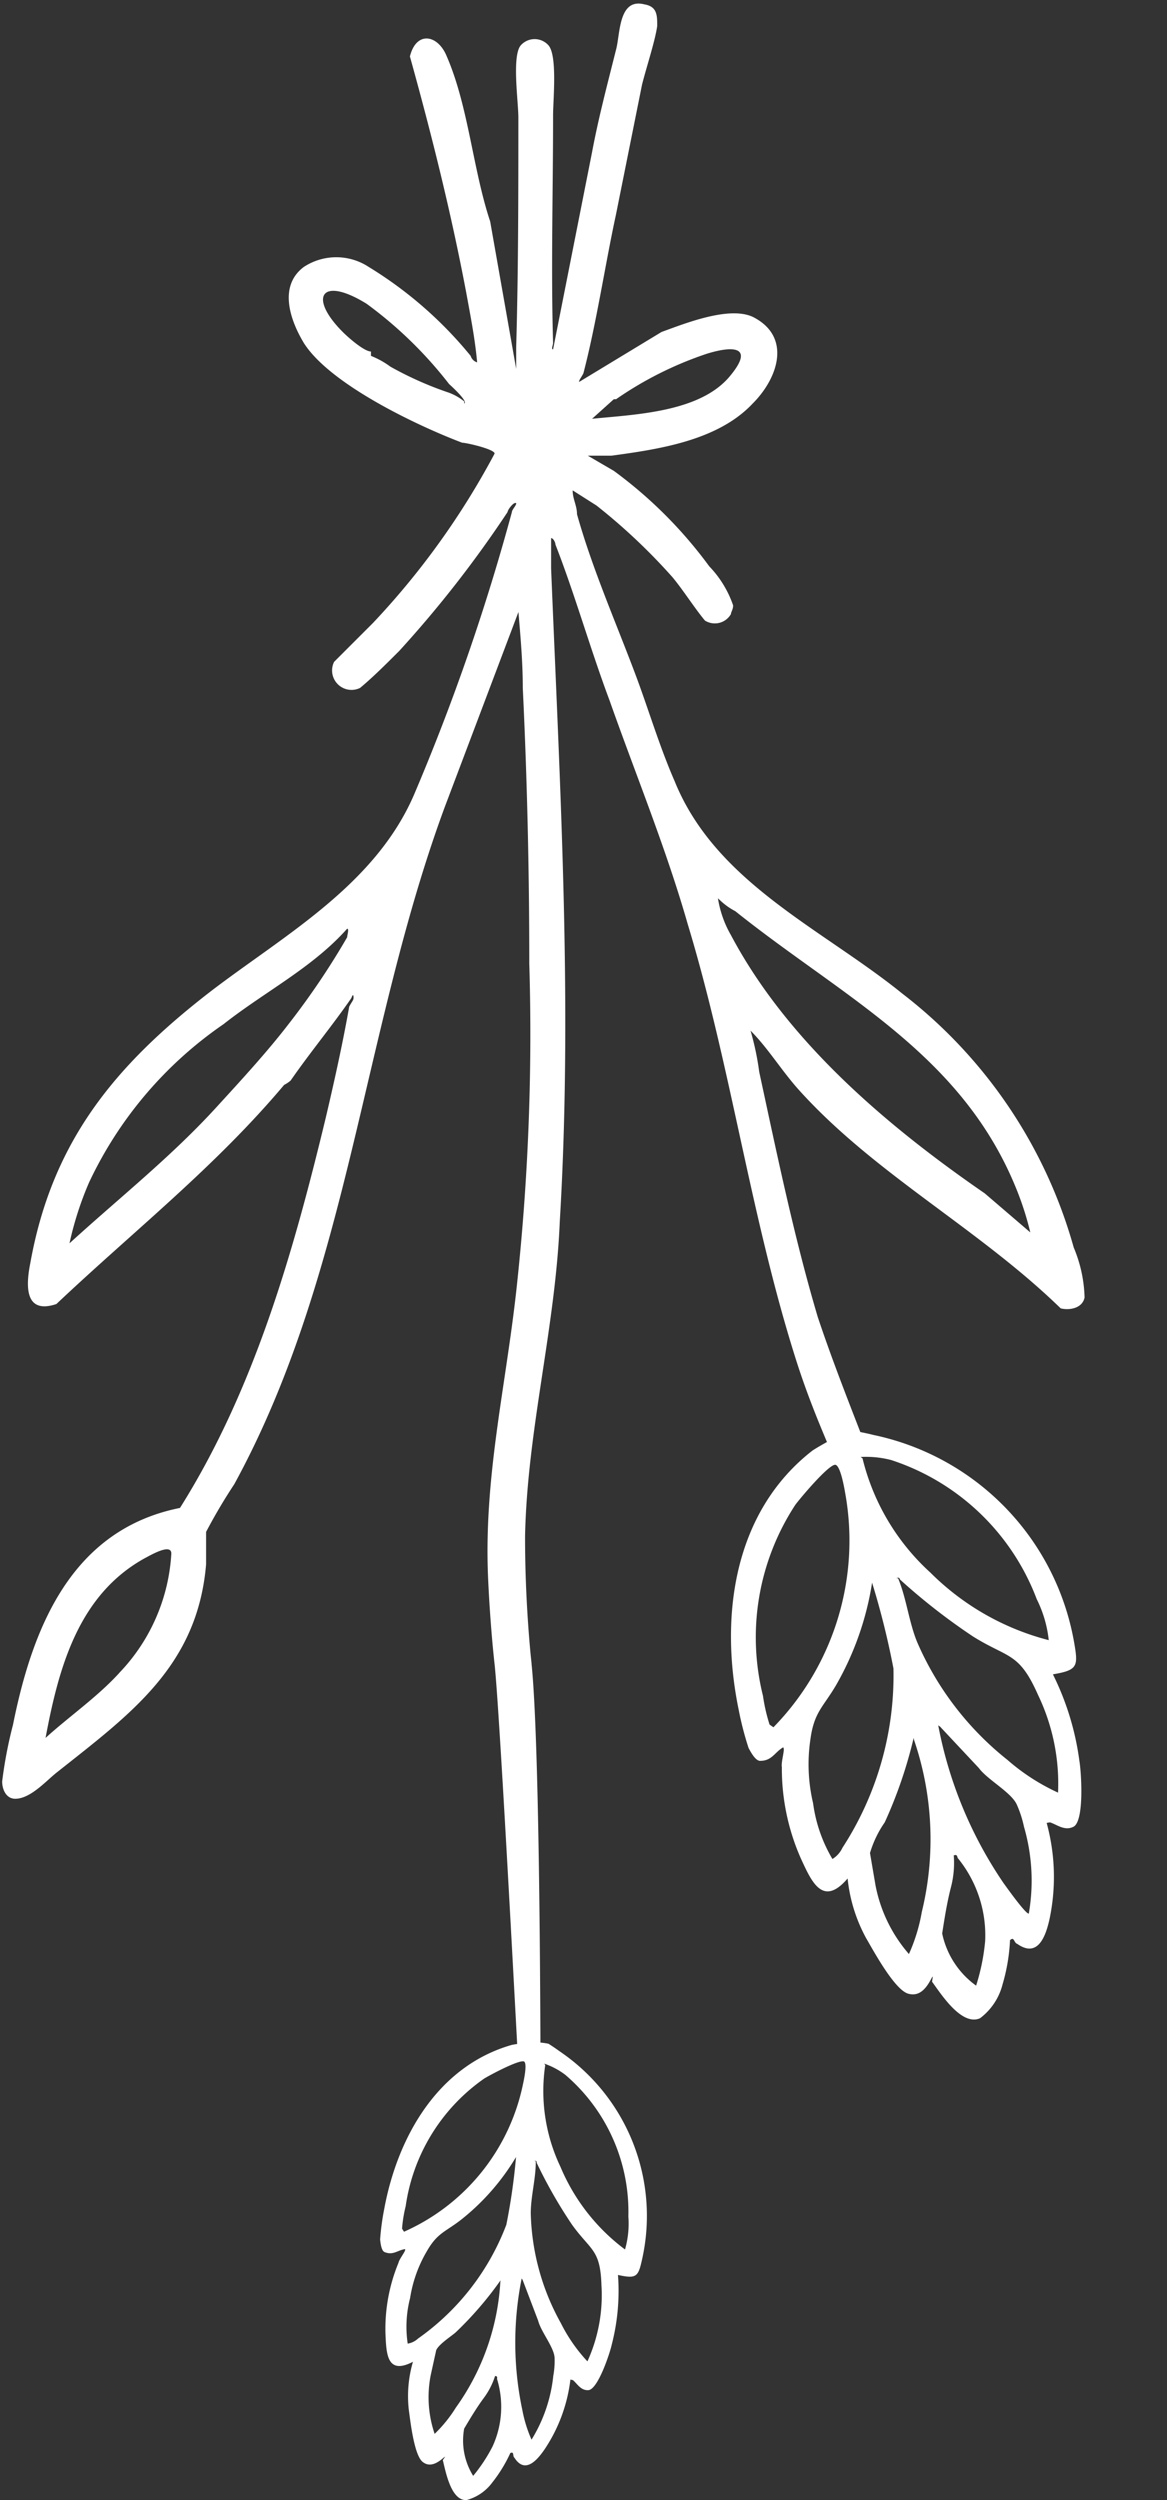 <svg xmlns="http://www.w3.org/2000/svg" xmlns:xlink="http://www.w3.org/1999/xlink" width="46.69" height="100" viewBox="0 0 46.69 100">
  <rect x="0" y="0" width="46.69" height="100" fill="#333333" stroke="none"/>
  <defs>
    <clipPath id="clip-path">
      <rect id="Rectangle_116" data-name="Rectangle 116" width="46.69" height="100" fill="none"/>
    </clipPath>
  </defs>
  <g id="Group_156" data-name="Group 156" clip-path="url(#clip-path)">
    <path id="Path_150" data-name="Path 150" d="M34.467,57.386c-.607-1.562-1.215-3.124-1.736-4.686-.955-3.211-1.649-6.6-2.343-9.807a11.16,11.16,0,0,0-.347-1.649c.694.694,1.215,1.562,1.909,2.343,3.037,3.385,7.2,5.554,10.5,8.765.347.087.868,0,.955-.434a5.512,5.512,0,0,0-.434-2,19.4,19.4,0,0,0-6.856-10.154c-3.211-2.6-7.463-4.426-9.112-8.5-.607-1.389-1.041-2.864-1.562-4.252-.781-2.083-1.736-4.252-2.343-6.422,0-.347-.174-.607-.174-.955l.955.607a23.723,23.723,0,0,1,3.037,2.864c.434.521.868,1.215,1.3,1.736a.743.743,0,0,0,1.041-.26c0-.087.087-.174.087-.347a4.225,4.225,0,0,0-.955-1.562,17.7,17.7,0,0,0-3.819-3.819l-1.041-.607h.955c1.909-.26,4.252-.607,5.641-2.083,1.041-1.041,1.562-2.69,0-3.471-.955-.434-2.69.26-3.645.607l-3.3,2c0-.087.087-.174.174-.347.521-2,.868-4.339,1.3-6.335L25.7,3.406c.174-.694.521-1.736.607-2.343,0-.434,0-.781-.521-.868-1.041-.26-.955,1.215-1.128,1.822-.347,1.389-.694,2.69-.955,4.079l-1.562,7.9c-.087,0,0-.174,0-.26-.087-2.951,0-6.075,0-9.112,0-.607.174-2.343-.174-2.777a.74.74,0,0,0-1.128,0c-.347.434-.087,2.256-.087,2.864,0,3.037,0,6.162-.087,9.2v.868l-1.041-5.9c-.694-2.083-.868-4.6-1.736-6.6-.347-.868-1.215-1.041-1.475,0,.868,3.124,1.649,6.248,2.256,9.46.174.955.347,1.822.434,2.777a.391.391,0,0,1-.26-.26A16.065,16.065,0,0,0,14.767,10.7a2.365,2.365,0,0,0-2.6,0c-1.041.781-.521,2.17,0,3.037,1.041,1.649,4.513,3.3,6.335,3.992.174,0,1.3.26,1.3.434a31.145,31.145,0,0,1-4.86,6.769l-1.562,1.562a.777.777,0,0,0,1.041,1.041c.521-.434,1.041-.955,1.562-1.475A45.38,45.38,0,0,0,20.321,20.5c0-.087.26-.434.347-.347,0,.087-.174.26-.174.347a86.67,86.67,0,0,1-3.905,11.282c-1.562,3.645-5.207,5.641-8.158,7.9C4.613,42.633,2.1,45.67,1.228,50.53c-.174.868-.26,2.083,1.041,1.649,3.124-2.951,6.335-5.467,9.112-8.765a1.248,1.248,0,0,0,.26-.174c.781-1.128,1.649-2.17,2.43-3.3,0,0,.087-.26.087,0,0,.087-.087.174-.174.347-.26,1.475-.607,3.037-.955,4.513-1.3,5.381-2.864,10.848-5.815,15.534-4.339.868-5.9,4.773-6.682,8.678A17.33,17.33,0,0,0,.1,71.272c0,.347.174.694.521.694.607,0,1.215-.694,1.649-1.041,2.951-2.343,5.641-4.252,5.988-8.331v-1.3a21.95,21.95,0,0,1,1.128-1.909c4.6-8.418,5.12-18.138,8.418-27.077L20.755,24.5c.087,1.041.174,2,.174,3.037.174,3.645.26,7.29.26,11.022a94.03,94.03,0,0,1-.521,13.1c-.434,3.905-1.3,7.463-1.128,11.456.041.942.1,1.729.153,2.364.051.6.1,1.034.108,1.107.106.986.364,5.06.925,15.6a.555.555,0,0,0,.439.272.526.526,0,0,0,.469-.253c0-.19,0-.562,0-.746-.011-2.3-.05-11.9-.353-14.874,0-.045-.023-.223-.046-.466-.053-.576-.135-1.566-.181-2.8-.023-.614-.034-1.231-.034-1.858.087-4.252,1.215-8.331,1.389-12.584.521-8.678,0-17.53-.347-26.122V21.544c.087,0,.174.174.174.26.781,2,1.389,4.166,2.17,6.248,1.041,2.951,2.256,5.9,3.124,8.939,1.736,5.728,2.517,11.716,4.339,17.444.507,1.592,1.058,2.845,1.389,3.645M24.66,15.99A14.336,14.336,0,0,1,28.3,14.168c1.128-.347,1.909-.26.868.955-1.215,1.389-3.732,1.475-5.467,1.649l.868-.781Zm-6.075.087a2.175,2.175,0,0,0-.607-.347,13.842,13.842,0,0,1-2.343-1.041,3.518,3.518,0,0,0-.781-.434v-.174c-.26,0-.868-.521-1.128-.781-1.389-1.389-.868-2.256.955-1.128a16.49,16.49,0,0,1,3.3,3.211s.781.694.607.781M13.9,37.513a30.423,30.423,0,0,1-2.343,3.471c-.868,1.128-1.909,2.256-2.864,3.3-1.822,2-3.905,3.645-5.9,5.467a13.17,13.17,0,0,1,.781-2.43,15.859,15.859,0,0,1,5.381-6.335c1.649-1.3,3.558-2.256,4.947-3.819.087,0,0,.26,0,.347M4.786,66.933c-.868.955-2,1.736-2.951,2.6.521-2.777,1.3-5.728,3.992-7.2.174-.087,1.041-.607,1.041-.174a7.51,7.51,0,0,1-2.083,4.773m24.039-30.9a2.637,2.637,0,0,0,.607.434c4.339,3.471,9.112,5.728,11.282,11.2a12.058,12.058,0,0,1,.521,1.649l-1.822-1.562c-3.905-2.69-7.9-6.075-10.154-10.327a4.273,4.273,0,0,1-.521-1.475" transform="translate(-0.013 -0.022)" fill="#fff"/>
    <path id="Path_151" data-name="Path 151" d="M41.774,87.773c-.065.011-.322.85-.949.693-.552-.1-1.433-1.743-1.716-2.225a6.32,6.32,0,0,1-.743-2.391c-1,1.166-1.448.115-1.873-.806a8.889,8.889,0,0,1-.758-3.648c-.033-.194.1-.613.074-.741-.011-.065-.011-.065-.13.022-.237.174-.388.464-.788.466-.194.034-.39-.331-.488-.513a12.542,12.542,0,0,1-.394-1.523c-.769-3.712-.22-7.915,2.962-10.381.1-.062.238-.148.409-.244.147-.082.322-.181.51-.265a3.664,3.664,0,0,1,.819-.253c.082.014.355.062.693.147a10.29,10.29,0,0,1,8.038,8.366c.154.9.112,1.041-.861,1.208a11,11,0,0,1,1.06,3.464c.077.45.2,2.351-.219,2.622-.366.2-.681-.082-.962-.167l-.129.023a8.178,8.178,0,0,1,.12,3.823c-.149.688-.46,1.6-1.294,1.017-.141-.043-.12-.312-.292-.149a7.435,7.435,0,0,1-.3,1.774,2.44,2.44,0,0,1-.9,1.348c-.745.326-1.571-.99-1.919-1.461Zm.838-4.849A3.844,3.844,0,0,1,42.5,84.2c-.161.624-.255,1.237-.351,1.849a3.439,3.439,0,0,0,1.358,2.087,8.389,8.389,0,0,0,.362-1.785,4.885,4.885,0,0,0-1.1-3.323s-.022-.129-.087-.118Zm-.621-5.2a16.7,16.7,0,0,0,2.615,6.313c.087.117.88,1.241,1.009,1.218a7.733,7.733,0,0,0-.194-3.478,4.39,4.39,0,0,0-.285-.88c-.218-.492-1.171-.992-1.518-1.463l-1.552-1.656Zm-.982.5a18.084,18.084,0,0,1-1.157,3.379,4.281,4.281,0,0,0-.591,1.228l.22,1.288a5.867,5.867,0,0,0,1.338,2.753,6.98,6.98,0,0,0,.514-1.678,12.293,12.293,0,0,0-.314-6.9Zm-.626-6.387c.338.8.437,1.78.776,2.584a12.189,12.189,0,0,0,3.6,4.685,8.373,8.373,0,0,0,2.026,1.31,8.188,8.188,0,0,0-.8-3.906c-.762-1.724-1.183-1.454-2.6-2.338a24.726,24.726,0,0,1-2.926-2.282s-.022-.128-.141-.043ZM37.705,83.1a1.023,1.023,0,0,0,.452-.475A12.656,12.656,0,0,0,40.2,75.45a31.93,31.93,0,0,0-.855-3.432,11.916,11.916,0,0,1-1.435,4.089c-.516.884-.883,1.08-1.031,2.165a6.794,6.794,0,0,0,.105,2.566,5.909,5.909,0,0,0,.785,2.251Zm1.257-16.054a9.078,9.078,0,0,0,2.718,4.572,10.358,10.358,0,0,0,4.733,2.7,4.812,4.812,0,0,0-.481-1.641,9.314,9.314,0,0,0-5.824-5.564,4,4,0,0,0-1.222-.122ZM35.4,77.8a10.687,10.687,0,0,0,2.868-9.371c-.034-.194-.187-1.094-.393-1.126-.271-.02-1.434,1.372-1.6,1.6a9.671,9.671,0,0,0-1.295,7.644,7.013,7.013,0,0,0,.263,1.147l.152.107" transform="translate(-4.454 -8.717)" fill="#fff"/>
    <path id="Path_152" data-name="Path 152" d="M20.125,110.7c-.049-.01-.475.516-.876.222-.363-.235-.515-1.665-.575-2.092a4.891,4.891,0,0,1,.165-1.929c-1.051.545-1.064-.337-1.1-1.12a6.926,6.926,0,0,1,.519-2.834c.032-.148.246-.411.267-.51.01-.049.01-.049-.1-.022-.219.056-.41.22-.7.106-.148-.032-.181-.35-.2-.509a9.958,9.958,0,0,1,.161-1.205c.529-2.884,2.138-5.737,5.118-6.583.089-.016.213-.037.361-.056a4.348,4.348,0,0,1,.441-.043,2.777,2.777,0,0,1,.655.056c.055.034.234.148.45.305a7.95,7.95,0,0,1,3.293,8.326c-.152.691-.223.778-.963.616a8.567,8.567,0,0,1-.25,2.79c-.076.345-.538,1.744-.916,1.816-.318.034-.461-.257-.637-.4l-.1-.022a6.366,6.366,0,0,1-1.022,2.775c-.305.45-.792,1.015-1.216.354-.088-.071.005-.258-.165-.192a5.774,5.774,0,0,1-.726,1.185,1.883,1.883,0,0,1-1.034.7c-.625.017-.831-1.166-.942-1.6Zm2-3.233a2.994,2.994,0,0,1-.453.883c-.294.4-.54.812-.785,1.225a2.672,2.672,0,0,0,.361,1.889,6.471,6.471,0,0,0,.775-1.175,3.8,3.8,0,0,0,.18-2.7s.022-.1-.028-.109Zm1.064-3.9a12.988,12.988,0,0,0,.03,5.283,5.256,5.256,0,0,0,.364,1.166,6.023,6.023,0,0,0,.87-2.551,3.344,3.344,0,0,0,.053-.713c-.012-.417-.545-1.051-.656-1.488l-.623-1.637Zm-.844.074a14,14,0,0,1-1.8,2.087c-.191.165-.673.473-.776.709-.076.345-.141.641-.217.987a4.551,4.551,0,0,0,.154,2.361,5.47,5.47,0,0,0,.851-1.054,9.574,9.574,0,0,0,1.779-5.04Zm1.407-4.76c.008.673-.2,1.4-.2,2.078a9.46,9.46,0,0,0,1.206,4.4,6.449,6.449,0,0,0,1.061,1.526,6.377,6.377,0,0,0,.562-3.032c-.043-1.457-.42-1.385-1.174-2.429a19.209,19.209,0,0,1-1.42-2.485s.022-.1-.088-.071Zm-5.17,7.3a.789.789,0,0,0,.46-.209,9.813,9.813,0,0,0,3.533-4.552,24.725,24.725,0,0,0,.388-2.709,9.245,9.245,0,0,1-2.208,2.516c-.623.483-.941.517-1.361,1.253a5.28,5.28,0,0,0-.669,1.87,4.583,4.583,0,0,0-.094,1.842Zm5.549-11.144a7.042,7.042,0,0,0,.608,4.064,7.968,7.968,0,0,0,2.584,3.309,3.738,3.738,0,0,0,.134-1.316,7.2,7.2,0,0,0-2.53-5.676,3.06,3.06,0,0,0-.834-.442ZM18.48,101.7a8.283,8.283,0,0,0,4.758-5.887c.032-.148.184-.839.047-.921-.187-.093-1.418.568-1.6.684a7.513,7.513,0,0,0-3.137,5.1,5.5,5.5,0,0,0-.146.9l.077.121" transform="translate(-2.317 -12.438)" fill="#fff"/>
  </g>
</svg>
